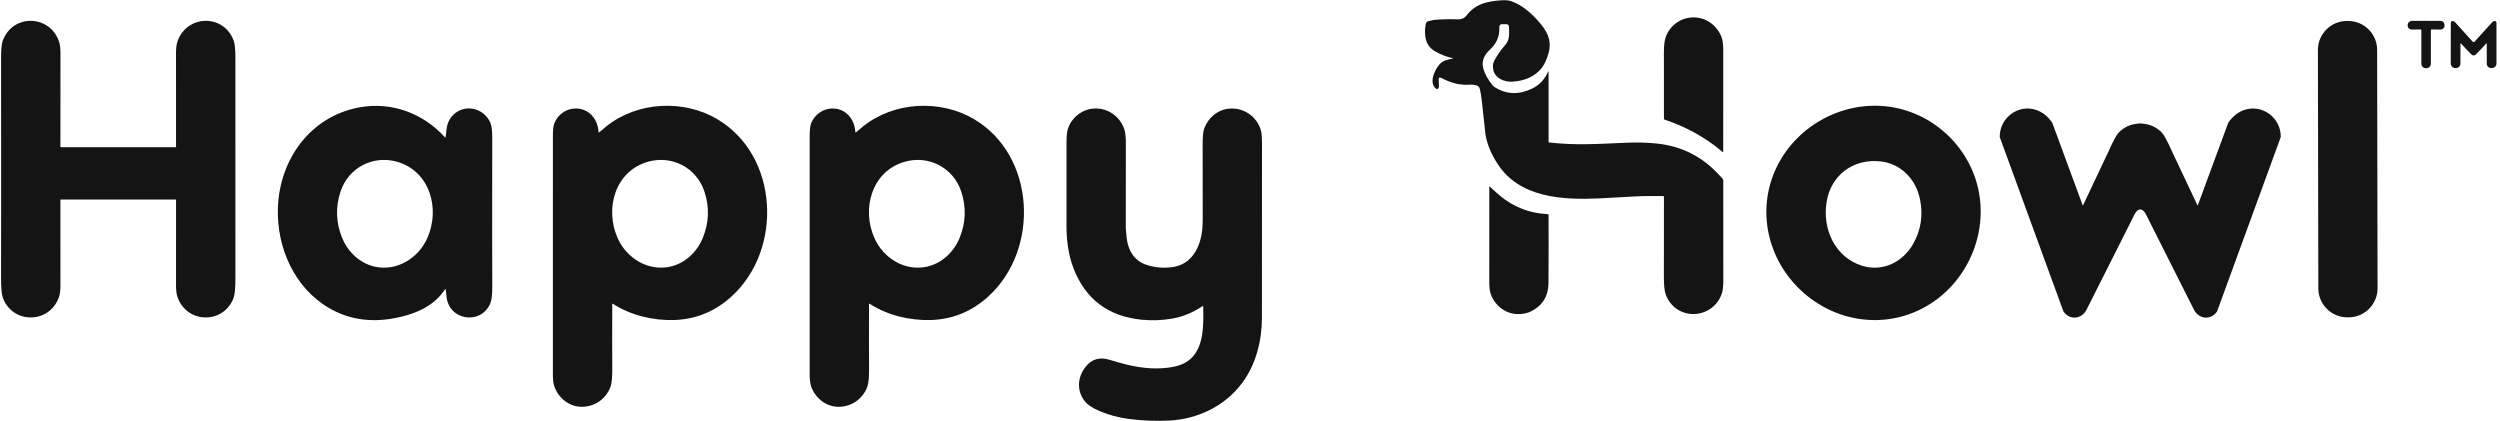 <svg width="760" height="128" viewBox="0 0 760 128" fill="none" xmlns="http://www.w3.org/2000/svg">
<path d="M470.625 21.753C470.632 21.737 470.645 21.724 470.661 21.716C470.677 21.709 470.694 21.706 470.712 21.71C470.729 21.714 470.744 21.723 470.755 21.737C470.767 21.75 470.773 21.767 470.773 21.785V43.141C470.773 43.184 470.789 43.226 470.818 43.258C470.847 43.291 470.887 43.311 470.931 43.316C478.917 44.203 485.145 43.795 494.773 43.376C497.736 43.247 500.698 43.334 503.659 43.636C511.21 44.408 517.558 47.623 522.704 53.282C523.042 53.655 523.51 54.049 523.798 54.538C523.848 54.623 523.875 54.721 523.875 54.822C523.861 70.925 523.866 81.013 523.889 85.085C523.899 86.975 523.745 88.37 523.429 89.27C520.58 97.337 509.313 97.681 506.342 89.41C505.988 88.421 505.813 86.582 505.818 83.893C505.849 71.829 505.856 63.802 505.839 59.812C505.839 59.756 505.817 59.703 505.777 59.663C505.738 59.623 505.684 59.601 505.628 59.601C502.516 59.601 499.752 59.552 496.549 59.742C491.086 60.063 487.592 60.257 486.066 60.322C474.961 60.804 461.855 60.171 455.181 49.688C453.437 46.949 452.149 44.167 451.59 40.88C451.555 40.675 451.175 37.218 450.451 30.506C450.299 29.09 450.091 27.895 449.829 26.923C449.766 26.694 449.645 26.485 449.478 26.317C449.31 26.149 449.101 26.028 448.872 25.966C448.454 25.854 447.49 25.685 446.98 25.73C444.078 25.984 441.148 25.306 438.189 23.698C438.062 23.63 437.932 23.585 437.799 23.564C437.75 23.556 437.7 23.559 437.653 23.571C437.605 23.583 437.56 23.605 437.521 23.635C437.482 23.666 437.449 23.704 437.425 23.747C437.401 23.791 437.385 23.838 437.38 23.888C437.355 24.157 437.374 24.81 437.44 25.846C437.463 26.233 437.425 26.535 437.324 26.75C437.289 26.824 437.239 26.888 437.175 26.939C437.112 26.989 437.038 27.024 436.959 27.042C436.88 27.059 436.798 27.058 436.72 27.039C436.642 27.019 436.569 26.982 436.508 26.93C434.314 25.073 436.146 21.258 437.602 19.58C438.657 18.367 440.088 18.107 441.621 17.825C441.636 17.822 441.649 17.814 441.659 17.803C441.669 17.791 441.674 17.777 441.675 17.762C441.675 17.747 441.67 17.732 441.661 17.72C441.652 17.708 441.639 17.699 441.625 17.695C439.702 17.278 437.85 16.538 436.069 15.476C434.507 14.543 433.587 13.111 433.308 11.179C433.125 9.92 433.166 8.624 433.431 7.29C433.472 7.086 433.568 6.897 433.71 6.745C433.851 6.593 434.033 6.483 434.233 6.429C435.267 6.145 436.278 5.981 437.268 5.936C439.821 5.817 441.757 5.797 443.077 5.876C444.249 5.949 445.194 5.524 445.911 4.6C448.598 1.136 452.167 0.366 456.471 0.092C457.676 0.014 458.646 0.101 459.379 0.352C462.611 1.46 465.199 3.745 467.457 6.214C470.193 9.207 471.99 12.322 470.678 16.436C470.113 18.213 469.507 19.545 468.86 20.431C466.697 23.392 463.244 24.633 459.699 24.834C457.301 24.971 454.477 23.758 453.964 21.268C453.734 20.162 453.829 19.226 454.249 18.462C455.444 16.282 456.404 15.065 457.67 13.574C459.066 11.925 458.739 10.005 458.739 8.113C458.739 7.912 458.66 7.72 458.518 7.578C458.376 7.437 458.184 7.357 457.983 7.357H456.552C456.45 7.357 456.349 7.377 456.254 7.418C456.16 7.458 456.075 7.517 456.005 7.592C455.934 7.666 455.879 7.754 455.843 7.85C455.807 7.946 455.791 8.049 455.796 8.152C455.93 10.789 455.079 13.064 453.183 14.847C451.383 16.535 450.237 18.314 450.933 20.86C451.381 22.497 452.342 24.217 453.816 26.022C453.935 26.169 454.076 26.295 454.235 26.395C458.004 28.814 461.728 28.825 465.681 26.968C467.953 25.899 469.601 24.161 470.625 21.753Z" fill="#141414"/>
<path d="M523.692 46.214C518.54 41.844 512.657 38.562 506.043 36.367C505.984 36.348 505.932 36.311 505.896 36.261C505.859 36.211 505.839 36.151 505.839 36.09C505.853 30.013 505.849 23.378 505.825 16.183C505.816 14 505.989 12.394 506.346 11.365C507.675 7.511 511.399 4.972 515.598 5.317C519.212 5.609 522.24 8.141 523.429 11.499C523.724 12.338 523.872 13.668 523.872 15.49C523.879 29.572 523.874 39.788 523.858 46.136C523.857 46.156 523.852 46.175 523.841 46.191C523.831 46.208 523.816 46.221 523.798 46.229C523.781 46.237 523.761 46.24 523.743 46.237C523.724 46.235 523.707 46.226 523.692 46.214Z" fill="#141414"/>
<path d="M35.942 44.744C41.772 44.744 47.598 44.744 53.419 44.744C53.432 44.744 53.445 44.741 53.457 44.736C53.469 44.731 53.479 44.723 53.489 44.714C53.498 44.704 53.505 44.693 53.51 44.681C53.515 44.668 53.517 44.655 53.517 44.642C53.536 28.049 53.533 18.67 53.507 16.506C53.486 14.821 53.637 13.511 53.961 12.578C56.781 4.427 68.086 4.128 71.079 12.455C71.402 13.358 71.563 15.155 71.561 17.846C71.535 50.256 71.537 72.375 71.567 84.202C71.577 87.39 71.399 89.487 71.033 90.493C68.135 98.497 56.928 98.553 53.985 90.38C53.626 89.386 53.469 88.014 53.514 86.263C53.528 85.681 53.53 77.201 53.521 60.821C53.521 60.781 53.505 60.742 53.476 60.713C53.447 60.684 53.408 60.667 53.366 60.666C51.39 60.661 45.582 60.659 35.942 60.659C26.305 60.659 20.498 60.66 18.521 60.663C18.501 60.663 18.48 60.668 18.461 60.676C18.442 60.684 18.425 60.696 18.41 60.711C18.396 60.725 18.385 60.742 18.377 60.761C18.37 60.78 18.366 60.801 18.367 60.821C18.357 77.201 18.36 85.681 18.374 86.263C18.418 88.014 18.26 89.386 17.899 90.38C14.956 98.553 3.749 98.497 0.851 90.493C0.488 89.487 0.311 87.39 0.32 84.202C0.351 72.375 0.353 50.256 0.327 17.846C0.325 15.155 0.485 13.358 0.809 12.455C3.801 4.128 15.107 4.427 17.927 12.578C18.251 13.511 18.402 14.821 18.381 16.506C18.355 18.67 18.351 28.049 18.37 44.642C18.37 44.655 18.373 44.668 18.378 44.681C18.383 44.693 18.39 44.704 18.399 44.714C18.408 44.723 18.419 44.731 18.431 44.736C18.443 44.741 18.456 44.744 18.469 44.744C24.29 44.744 30.114 44.744 35.942 44.744Z" fill="#141414"/>
<path d="M713.82 6.375L713.441 6.376C708.574 6.384 704.635 10.336 704.644 15.203L704.77 87.671C704.779 92.538 708.731 96.476 713.598 96.468L713.978 96.467C718.845 96.459 722.783 92.507 722.775 87.64L722.648 15.172C722.64 10.305 718.687 6.367 713.82 6.375Z" fill="#141414"/>
<path d="M737.54 6.33C738.945 6.316 740.386 6.322 741.866 6.347C742.204 6.353 742.526 6.49 742.765 6.73C743.003 6.969 743.139 7.293 743.142 7.631L743.146 7.719C743.152 7.883 743.125 8.046 743.066 8.2C743.007 8.353 742.918 8.492 742.804 8.61C742.69 8.728 742.553 8.821 742.402 8.884C742.251 8.947 742.089 8.979 741.925 8.978L739.232 8.96C739.167 8.96 739.106 8.985 739.06 9.03C739.015 9.075 738.989 9.136 738.989 9.199C738.991 15.775 738.99 19.154 738.986 19.337C738.961 20.185 738.367 20.744 737.537 20.744C736.703 20.744 736.113 20.185 736.088 19.337C736.083 19.154 736.083 15.775 736.088 9.199C736.088 9.136 736.062 9.075 736.017 9.03C735.971 8.985 735.91 8.96 735.845 8.96L733.152 8.974C732.988 8.976 732.826 8.944 732.675 8.881C732.524 8.818 732.387 8.724 732.273 8.607C732.159 8.489 732.07 8.349 732.011 8.196C731.952 8.043 731.925 7.879 731.932 7.715L731.935 7.627C731.94 7.29 732.075 6.967 732.314 6.728C732.552 6.489 732.874 6.353 733.212 6.347C734.691 6.322 736.134 6.316 737.54 6.33Z" fill="#141414"/>
<path d="M751.979 12.793C752.096 12.793 752.222 12.719 752.355 12.572C755.792 8.79 757.547 6.855 757.619 6.766C757.662 6.714 757.806 6.611 758.052 6.456C758.138 6.402 758.237 6.372 758.339 6.37C758.44 6.367 758.541 6.391 758.63 6.44C758.719 6.49 758.793 6.562 758.845 6.649C758.897 6.737 758.924 6.836 758.924 6.938V19.291C758.924 19.666 758.775 20.024 758.511 20.289C758.247 20.553 757.888 20.702 757.514 20.702H757.342C756.98 20.702 756.633 20.558 756.377 20.302C756.121 20.046 755.977 19.699 755.977 19.337V13.285C755.977 13.265 755.97 13.246 755.958 13.229C755.947 13.213 755.93 13.201 755.912 13.194C755.893 13.186 755.872 13.185 755.853 13.189C755.833 13.194 755.815 13.204 755.801 13.219C754.728 14.435 753.676 15.549 752.647 16.559C752.441 16.759 752.217 16.858 751.975 16.858C751.736 16.858 751.514 16.757 751.307 16.556C750.281 15.545 749.23 14.431 748.157 13.211C748.143 13.197 748.125 13.187 748.105 13.182C748.086 13.178 748.065 13.179 748.046 13.186C748.028 13.194 748.011 13.206 748 13.223C747.988 13.239 747.981 13.258 747.981 13.278L747.974 19.33C747.974 19.51 747.938 19.687 747.869 19.853C747.801 20.019 747.7 20.169 747.573 20.296C747.446 20.423 747.295 20.523 747.129 20.592C746.963 20.66 746.785 20.695 746.606 20.695H746.433C746.248 20.694 746.065 20.657 745.894 20.586C745.723 20.515 745.568 20.41 745.437 20.279C745.307 20.148 745.203 19.992 745.133 19.821C745.062 19.65 745.026 19.466 745.027 19.281L745.044 6.928C745.045 6.826 745.072 6.726 745.124 6.639C745.176 6.551 745.25 6.479 745.339 6.43C745.428 6.381 745.528 6.356 745.63 6.359C745.731 6.362 745.83 6.392 745.917 6.446C746.163 6.601 746.307 6.705 746.349 6.759C746.422 6.848 748.174 8.785 751.606 12.572C751.74 12.719 751.864 12.793 751.979 12.793Z" fill="#141414"/>
<path d="M135.293 87.93C131.946 93.176 125.922 95.609 119.93 96.731C112.569 98.107 105.948 97.087 100.069 93.668C89.477 87.508 84.023 75.172 84.484 63.033C85.039 48.383 94.344 35.425 109.183 32.65C118.945 30.829 128.658 34.395 135.304 41.786C135.312 41.796 135.323 41.803 135.335 41.806C135.347 41.81 135.36 41.81 135.372 41.807C135.384 41.803 135.395 41.797 135.403 41.788C135.412 41.778 135.418 41.767 135.42 41.755C135.563 41.044 135.658 40.361 135.705 39.705C135.881 37.359 136.907 35.327 138.848 34.064C142.629 31.606 147.573 33.477 149.148 37.51C149.481 38.361 149.645 39.87 149.641 42.036C149.605 66.862 149.61 81.784 149.655 86.801C149.678 89.363 149.494 91.131 149.103 92.104C146.353 98.975 136.179 97.526 135.705 89.807C135.663 89.132 135.582 88.516 135.462 87.958C135.458 87.939 135.449 87.923 135.436 87.91C135.423 87.897 135.406 87.888 135.387 87.885C135.369 87.882 135.35 87.885 135.333 87.893C135.317 87.901 135.303 87.913 135.293 87.93ZM113.85 81.044C120.58 82.578 127.096 78.551 129.85 72.506C133.873 63.69 130.852 52.083 120.703 49.178C113.428 47.096 105.934 50.94 103.518 58.236C101.969 62.923 102.111 67.563 103.944 72.158C105.674 76.501 109.282 80 113.85 81.044Z" fill="#141414"/>
<path d="M181.968 40.155C181.969 40.176 181.976 40.196 181.988 40.213C182.001 40.23 182.017 40.243 182.037 40.251C182.056 40.259 182.077 40.262 182.098 40.258C182.119 40.255 182.138 40.246 182.154 40.232C182.916 39.562 183.675 38.926 184.433 38.326C193.808 30.878 207.828 30.15 218.089 36.244C236.768 47.342 238.052 75.727 222.509 90.015C217.455 94.659 211.589 97.082 204.913 97.284C198.629 97.473 191.743 95.894 186.325 92.35C186.305 92.336 186.282 92.328 186.258 92.327C186.234 92.326 186.21 92.331 186.189 92.342C186.168 92.353 186.151 92.37 186.139 92.391C186.126 92.411 186.12 92.435 186.121 92.459C186.095 102.087 186.099 108.372 186.135 111.314C186.174 114.404 186 116.479 185.611 117.538C184.296 121.125 181.032 123.548 177.147 123.668C173.198 123.784 169.832 121.146 168.528 117.496C168.197 116.568 168.046 115.11 168.074 113.122C168.093 111.785 168.095 87.789 168.081 41.132C168.081 39.376 168.242 38.119 168.563 37.359C170.838 31.968 178.247 31.332 181.039 36.649C181.553 37.624 181.862 38.793 181.968 40.155ZM203.805 81.044C208.373 80.004 211.984 76.508 213.718 72.165C215.554 67.573 215.698 62.932 214.15 58.243C211.742 50.947 204.252 47.096 196.972 49.174C186.824 52.072 183.793 63.676 187.812 72.496C190.558 78.541 197.071 82.574 203.805 81.044Z" fill="#141414"/>
<path d="M260.22 40.232C260.982 39.562 261.741 38.926 262.499 38.326C271.874 30.878 285.894 30.15 296.155 36.244C314.834 47.342 316.118 75.727 300.575 90.015C295.521 94.659 289.655 97.082 282.979 97.284C276.695 97.473 269.809 95.894 264.39 92.35C264.371 92.336 264.348 92.328 264.324 92.327C264.3 92.326 264.276 92.331 264.255 92.342C264.234 92.353 264.217 92.37 264.205 92.391C264.192 92.411 264.186 92.435 264.187 92.459C264.161 102.087 264.165 108.372 264.201 111.314C264.24 114.404 264.066 116.479 263.677 117.538C262.361 121.125 259.102 123.548 255.216 123.668C251.267 123.787 247.898 121.15 246.594 117.5C246.263 116.571 246.112 115.113 246.14 113.125C246.159 111.789 246.161 87.793 246.147 41.136C246.147 39.38 246.308 38.122 246.629 37.363C248.904 31.972 256.313 31.332 259.105 36.649C259.619 37.624 259.928 38.793 260.034 40.155C260.035 40.176 260.042 40.196 260.054 40.213C260.067 40.23 260.083 40.243 260.103 40.251C260.122 40.259 260.143 40.262 260.164 40.258C260.185 40.255 260.204 40.246 260.22 40.232ZM281.878 81.044C286.446 80 290.054 76.505 291.787 72.162C293.621 67.567 293.764 62.926 292.216 58.24C289.804 50.943 282.31 47.096 275.035 49.174C264.886 52.075 261.862 63.68 265.881 72.499C268.631 78.544 275.144 82.574 281.878 81.044Z" fill="#141414"/>
<path d="M591.8 40.795C595.052 43.819 597.602 47.378 599.392 51.39C606.277 66.81 599.67 85.169 585.35 93.25C573.043 100.195 557.936 97.987 547.601 88.391C537.266 78.794 533.946 63.891 539.963 51.105C546.964 36.227 564.786 28.28 580.673 34.005C584.805 35.496 588.543 37.774 591.8 40.795ZM566.055 80.784C572.318 82.736 578.458 79.722 581.63 74.093C583.988 69.908 584.667 65.38 583.666 60.508C582.407 54.393 577.762 49.653 571.471 49.038C563.369 48.246 556.645 53.198 555.299 61.31C553.931 69.518 557.757 78.196 566.055 80.784Z" fill="#141414"/>
<path d="M365.591 93.06C362.569 95.067 359.448 96.34 356.227 96.879C353.184 97.388 350.148 97.493 347.119 97.195C336.905 96.192 329.981 90.98 326.347 81.558C324.68 77.236 324.125 72.478 324.216 67.435C324.219 67.189 324.219 59.126 324.216 43.245C324.216 41.457 324.35 40.129 324.617 39.261C325.739 35.646 329.125 33.079 332.856 32.977C336.942 32.868 340.529 35.478 341.823 39.377C342.149 40.367 342.293 41.968 342.256 44.181C342.235 45.257 342.231 53.68 342.245 69.45C342.245 69.715 342.331 70.651 342.502 72.257C342.903 76.061 344.774 79.304 348.582 80.527C351.147 81.353 353.779 81.574 356.48 81.192C362.314 80.365 364.906 75.2 365.479 69.802C365.572 68.921 365.621 67.859 365.623 66.616C365.639 56.303 365.633 48.823 365.605 44.174C365.591 41.635 365.752 39.925 366.087 39.043C367.321 35.787 370.047 33.413 373.574 33.034C377.913 32.566 382.161 35.379 383.328 39.68C383.542 40.458 383.648 41.914 383.648 44.047C383.658 75.665 383.651 93.273 383.627 96.872C383.582 103.799 381.728 110.938 377.554 116.511C372.392 123.404 364.142 127.402 355.566 127.849C351.475 128.062 347.287 127.892 343.001 127.339C340.092 126.964 337.205 126.181 334.34 124.99C332.127 124.068 330.575 123.024 329.684 121.857C327.23 118.635 327.564 114.514 330.124 111.388C331.934 109.18 334.261 108.493 337.104 109.327C339.559 110.049 341.367 110.552 342.53 110.836C347.777 112.121 352.524 112.343 356.772 111.504C366.073 109.665 365.911 100.691 365.778 93.159C365.778 93.137 365.772 93.116 365.76 93.097C365.749 93.079 365.733 93.064 365.714 93.053C365.695 93.043 365.673 93.039 365.652 93.04C365.63 93.041 365.609 93.048 365.591 93.06Z" fill="#141414"/>
<path d="M650.637 37.528C650.752 37.528 650.868 37.533 650.986 37.542C653.487 37.697 655.556 38.617 657.192 40.303C657.853 40.985 658.867 42.855 660.234 45.915C660.398 46.278 662.991 51.767 668.012 62.383C668.019 62.395 668.029 62.405 668.041 62.412C668.054 62.419 668.067 62.422 668.081 62.422C668.095 62.421 668.109 62.416 668.12 62.408C668.132 62.4 668.141 62.389 668.146 62.376L677.335 37.461C677.367 37.372 677.41 37.289 677.461 37.212C678.746 35.341 680.361 34.075 682.307 33.414C687.701 31.582 693.394 35.798 693.352 41.579C693.352 41.635 693.341 41.692 693.321 41.748L674.022 94.579C673.992 94.661 673.95 94.738 673.899 94.808C671.961 97.424 668.42 97.023 666.947 94.126C664.633 89.578 659.784 79.945 652.399 65.227C651.881 64.194 651.294 63.677 650.637 63.677C649.979 63.677 649.39 64.194 648.872 65.227C641.488 79.945 636.638 89.578 634.325 94.126C632.851 97.023 629.31 97.424 627.372 94.808C627.321 94.738 627.28 94.661 627.249 94.579L607.954 41.748C607.934 41.692 607.923 41.635 607.923 41.579C607.881 35.798 613.574 31.582 618.968 33.414C620.914 34.075 622.529 35.341 623.814 37.212C623.865 37.289 623.908 37.372 623.94 37.461L633.125 62.376C633.131 62.389 633.14 62.4 633.151 62.408C633.162 62.416 633.176 62.421 633.19 62.422C633.204 62.422 633.218 62.419 633.23 62.412C633.242 62.405 633.252 62.395 633.259 62.383C638.283 51.767 640.877 46.278 641.041 45.915C642.408 42.855 643.422 40.985 644.083 40.303C645.719 38.617 647.788 37.697 650.289 37.542C650.404 37.533 650.52 37.528 650.637 37.528Z" fill="#141414"/>
<path d="M452.92 56.742C454.167 57.888 454.847 58.513 454.959 58.616C459.43 62.667 464.644 64.832 470.6 65.111C470.643 65.113 470.682 65.131 470.712 65.162C470.741 65.192 470.758 65.233 470.759 65.276C470.792 70.654 470.787 77.552 470.745 85.971C470.726 89.956 468.984 92.837 465.519 94.614C464.513 95.13 463.315 95.419 461.925 95.483C457.938 95.662 454.488 93.049 453.18 89.368C452.882 88.535 452.734 87.3 452.737 85.661C452.751 72.915 452.753 63.301 452.744 56.819C452.744 56.799 452.75 56.779 452.761 56.762C452.772 56.745 452.788 56.732 452.807 56.724C452.825 56.716 452.846 56.713 452.866 56.716C452.886 56.719 452.904 56.728 452.92 56.742Z" fill="#141414"/>
</svg>
